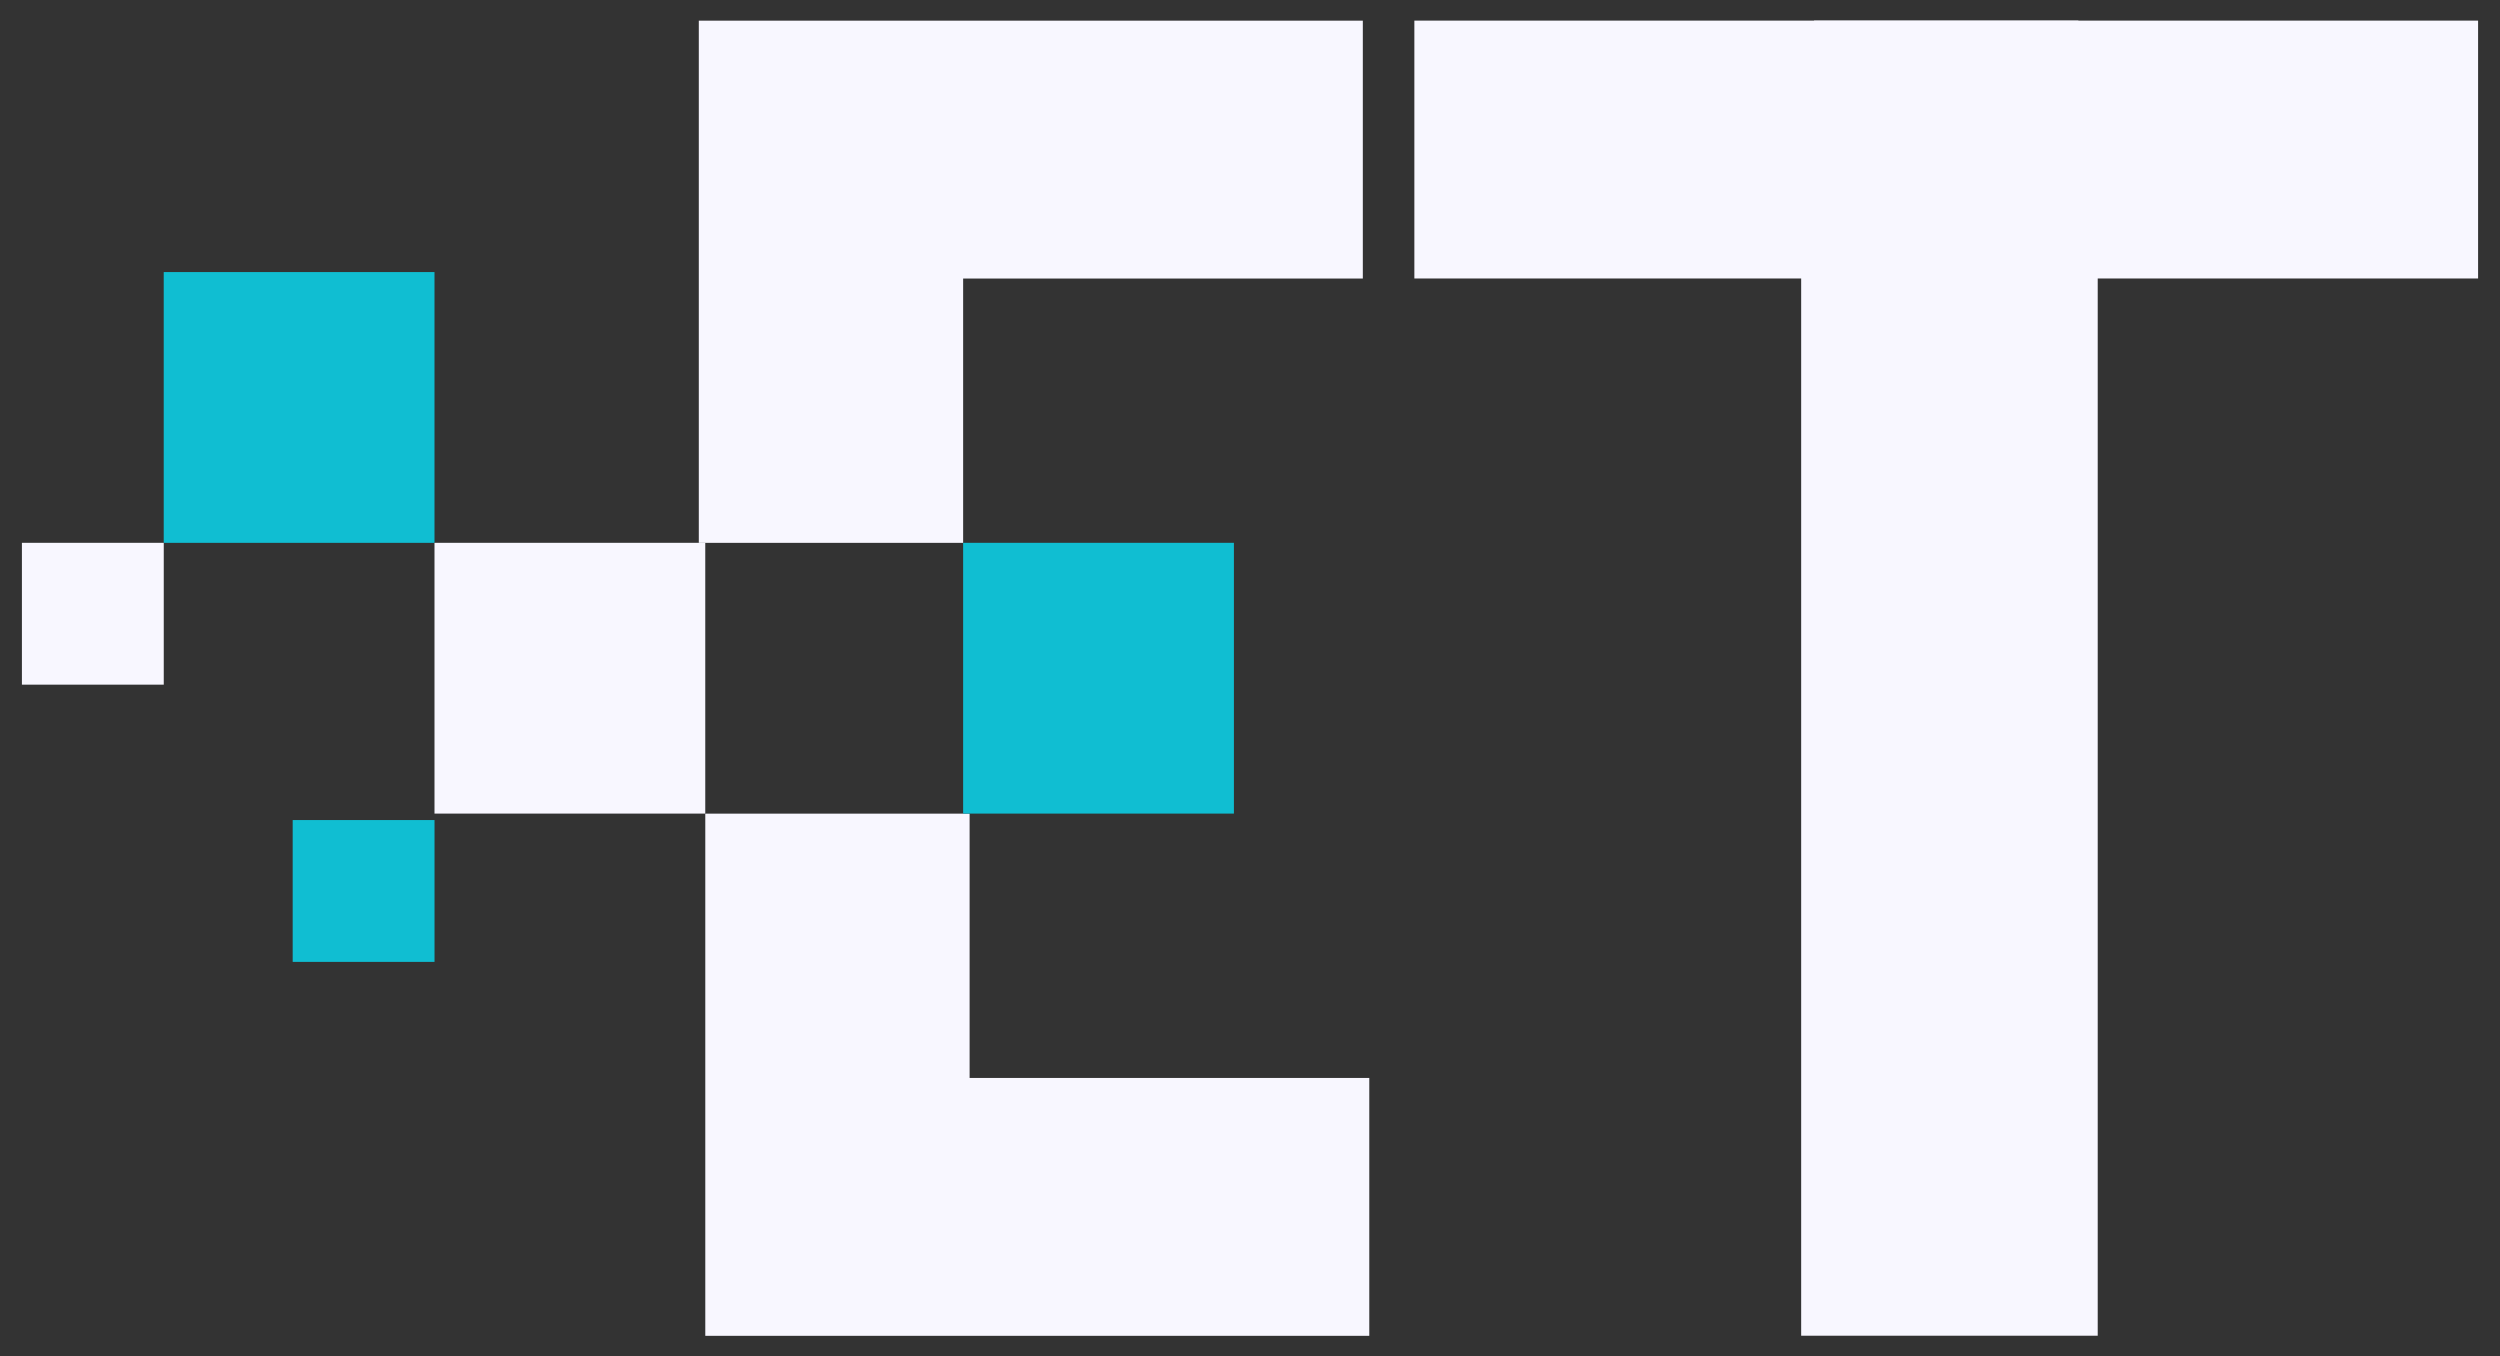 <svg width="94" height="51" viewBox="0 0 94 51" fill="none" xmlns="http://www.w3.org/2000/svg">
<rect x="0" y="0" width="94" height="51" fill="#333333" stroke="none"/>
<path d="M51.242 0.777V10.473H36.214V20.411H26.275V0.777H51.242Z" fill="#F8F7FF"/>
<path d="M51.485 50.227V40.531H36.457V30.593H26.519V50.227H51.485Z" fill="#F8F7FF"/>
<rect x="36.214" y="20.41" width="10.181" height="10.181" fill="#10BED2"/>
<rect x="16.337" y="20.41" width="10.181" height="10.181" fill="#F8F7FF"/>
<rect x="6.156" y="10.23" width="10.181" height="10.181" fill="#10BED2"/>
<rect x="0.824" y="20.41" width="5.333" height="5.333" fill="#F8F7FF"/>
<rect x="11.005" y="30.834" width="5.333" height="5.333" fill="#10BED2"/>
<path d="M93.176 0.775V10.471H78.147V20.409H68.209V0.775H93.176Z" fill="#F8F7FF"/>
<path d="M53.18 0.775V10.471H68.208V20.409H78.147V0.775H53.18Z" fill="#F8F7FF"/>
<rect x="67.724" y="7.562" width="11.15" height="42.661" fill="#F8F7FF"/>
</svg>
